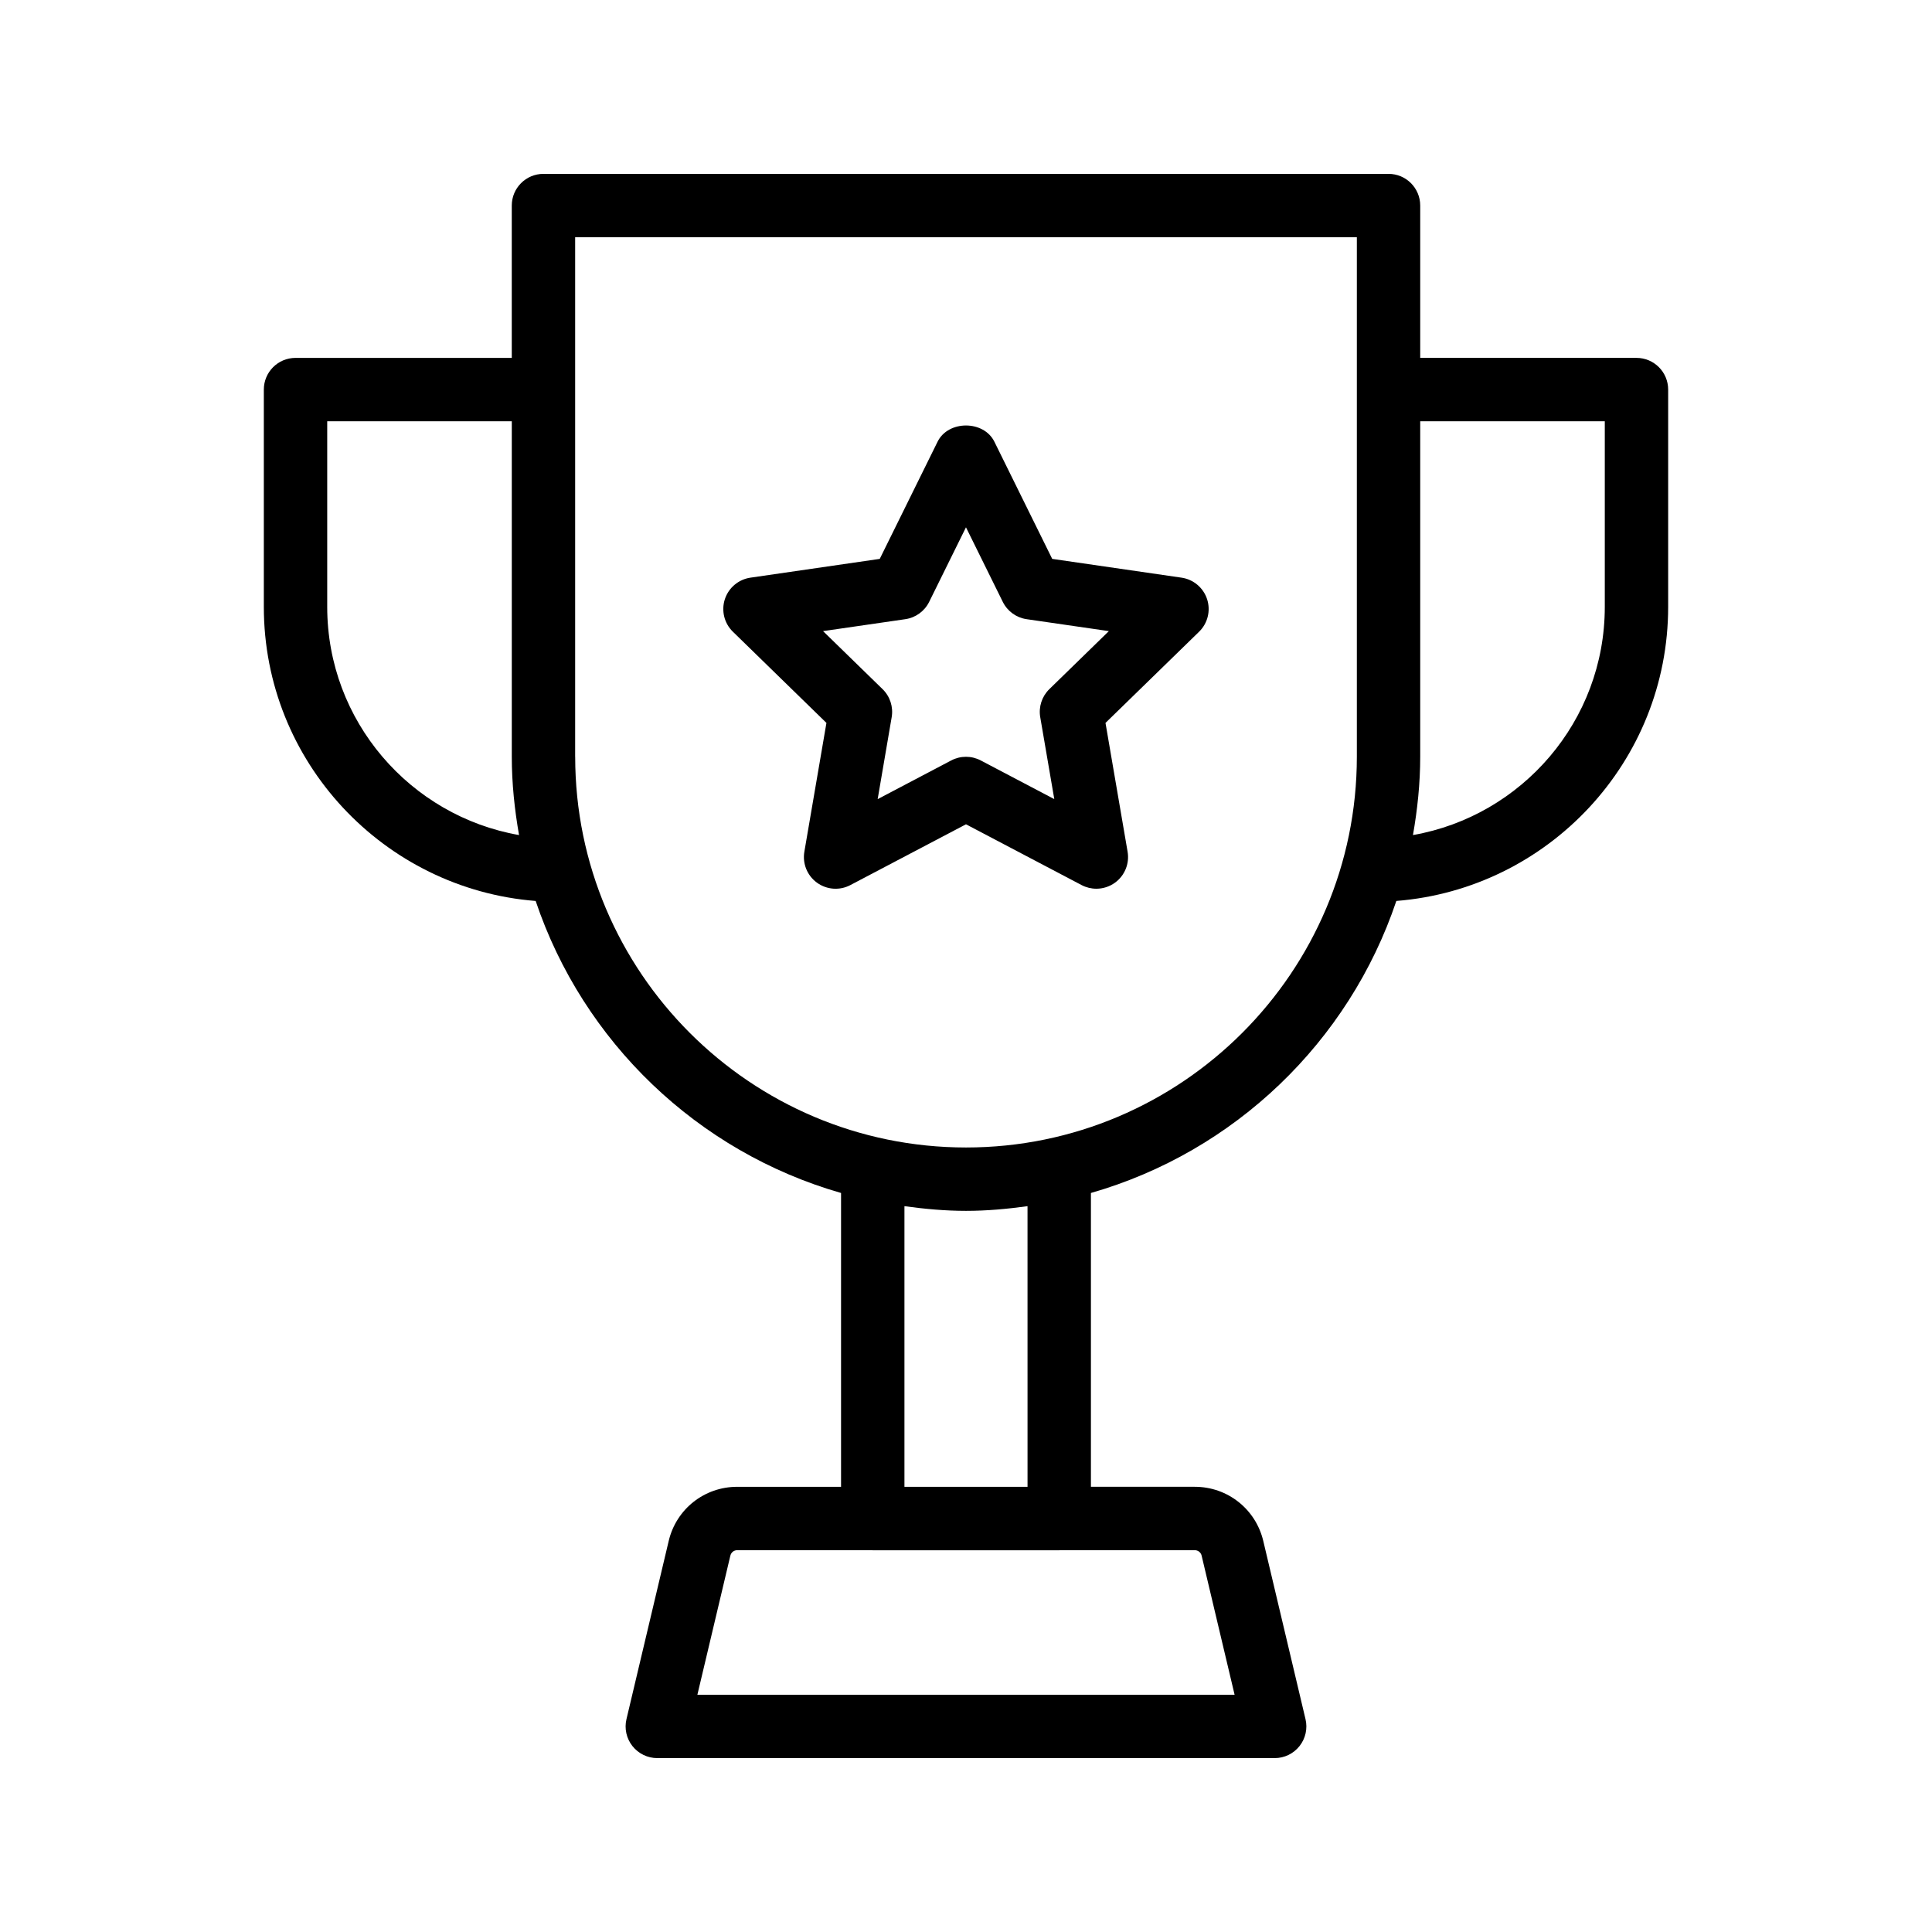 <?xml version="1.0" encoding="UTF-8"?>
<!-- Uploaded to: SVG Repo, www.svgrepo.com, Generator: SVG Repo Mixer Tools -->
<svg fill="#000000" width="800px" height="800px" version="1.1" viewBox="144 144 512 512" xmlns="http://www.w3.org/2000/svg">
 <g>
  <path d="m514.04 382.76c40.246-3.184 72.039-36.883 72.039-77.934v-57.586c0-4.637-3.754-8.398-8.398-8.398h-57.309v-40.367c0-4.637-3.754-8.398-8.398-8.398h-223.95c-4.641 0-8.398 3.758-8.398 8.398v40.371h-57.309c-4.641 0-8.398 3.758-8.398 8.398v57.586c0 41.051 31.793 74.75 72.039 77.934 12.555 37.324 42.887 66.477 80.93 77.387v77.867h-27.527c-8.691 0-16.152 5.898-18.148 14.355l-11.191 47.215c-0.598 2.496-0.008 5.129 1.582 7.141 1.594 2.012 4.023 3.188 6.59 3.188h163.61c2.566 0 4.992-1.176 6.586-3.191 1.59-2.012 2.18-4.644 1.582-7.141l-11.191-47.219c-2.008-8.449-9.473-14.352-18.148-14.352h-27.527v-77.863c38.047-10.906 68.383-40.062 80.941-77.391zm55.246-127.12v49.188c0 30.258-22 55.418-50.836 60.473 1.184-6.766 1.922-13.684 1.922-20.785v-88.875zm-338.57 49.188v-49.188h48.914v88.875c0 7.102 0.738 14.02 1.922 20.785-28.836-5.055-50.836-30.215-50.836-60.473zm65.703 39.688v-137.64h207.16v137.64c0 57.113-46.461 103.58-103.57 103.58-57.109 0.004-103.58-46.465-103.58-103.58zm166.02 211.73 8.742 36.883h-142.37l8.742-36.883s0.008-0.004 0.008-0.008c0.195-0.836 0.934-1.422 1.805-1.422h35.781c0.051 0 0.09 0.027 0.141 0.027h49.414c0.051 0 0.09-0.027 0.141-0.027h35.781c0.867 0 1.613 0.59 1.816 1.43zm-46.133-18.227h-32.621v-74.367c5.352 0.73 10.77 1.238 16.316 1.238 5.543 0 10.957-0.508 16.301-1.238z"/>
  <path d="m434.55 379.52c1.738 0 3.477-0.543 4.938-1.602 2.582-1.879 3.879-5.062 3.336-8.211l-5.856-34.129 24.805-24.168c2.289-2.231 3.109-5.566 2.125-8.609-0.992-3.039-3.617-5.258-6.781-5.715l-34.27-4.977-15.324-31.051c-2.82-5.731-12.234-5.731-15.055 0l-15.324 31.051-34.27 4.977c-3.164 0.461-5.789 2.676-6.781 5.715-0.984 3.039-0.164 6.375 2.125 8.605l24.797 24.172-5.848 34.129c-0.543 3.148 0.754 6.336 3.336 8.211 2.609 1.887 6.019 2.129 8.848 0.641l30.645-16.113 30.645 16.113c1.227 0.641 2.57 0.961 3.91 0.961zm-30.645-33.996c-2.461-1.289-5.363-1.289-7.824 0l-19.492 10.254 3.715-21.715c0.469-2.723-0.434-5.504-2.41-7.43l-15.777-15.379 21.805-3.164c2.738-0.398 5.102-2.117 6.32-4.598l9.75-19.75 9.75 19.75c1.223 2.481 3.582 4.199 6.32 4.598l21.797 3.164-15.777 15.375c-1.977 1.93-2.879 4.711-2.41 7.434l3.723 21.711z"/>
 </g>
</svg>